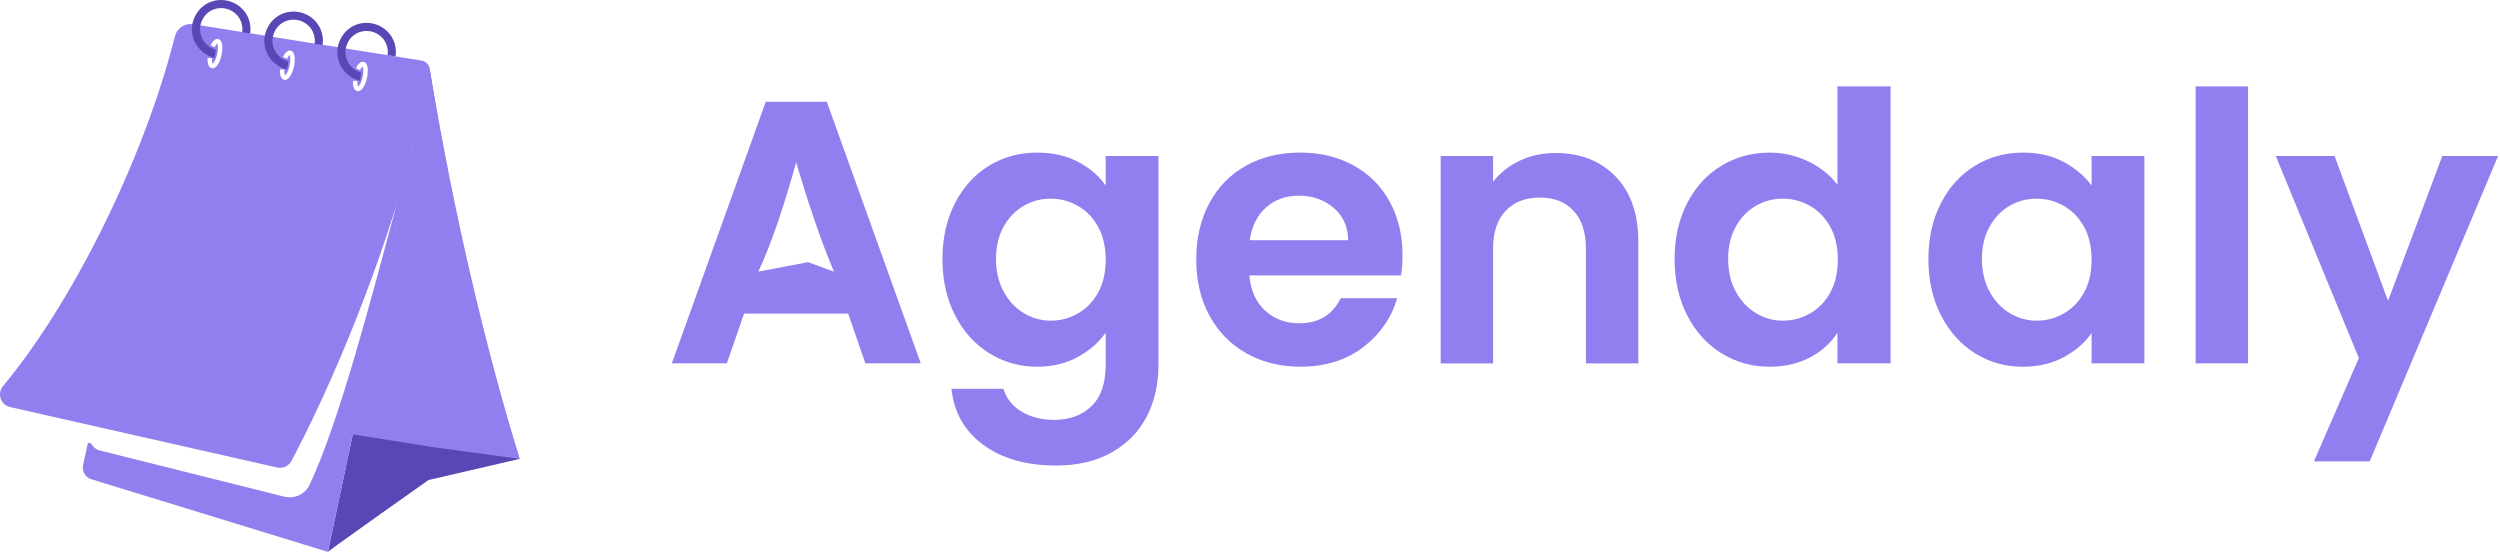 <svg width="1248" height="276" viewBox="0 0 1248 276" fill="none" xmlns="http://www.w3.org/2000/svg">
<path d="M259.382 229.078L213.922 239.618C213.922 239.618 165.122 274.058 163.682 275.508L207.191 69.748C207.191 69.688 207.192 69.618 207.222 69.558V69.528C207.412 68.818 207.572 68.118 207.732 67.408C207.762 67.278 207.792 67.188 207.832 67.058C210.872 54.848 212.482 45.638 214.402 33.908C225.702 105.548 240.701 169.708 259.382 229.078Z" fill="#5848B5"/>
<path d="M259.381 229.078L216.191 223.218L175.761 216.788L207.731 67.408C207.761 67.278 207.791 67.188 207.831 67.058C210.871 54.848 212.481 45.638 214.401 33.908C226.731 107.658 242.141 172.308 259.381 229.078Z" fill="#8F7FEF"/>
<path d="M210.412 30.218L197.251 28.118L195.391 27.828L195.201 27.798L193.492 27.528L178.801 25.208L172.602 24.208L168.611 23.568L161.242 22.388L161.062 22.358L157.492 21.808L157.242 21.778L157.072 21.748L156.692 21.678L138.782 18.828L136.202 18.418L132.202 17.778L124.902 16.608L123.952 16.458L121.452 16.078L121.222 16.038L120.922 15.988L119.942 15.818L101.492 12.908L100.042 12.678L96.421 12.098C96.291 12.078 96.162 12.058 96.041 12.048C92.052 11.598 88.322 14.158 87.332 18.078C71.701 80.028 35.941 151.438 1.522 192.708C-1.589 196.428 0.302 202.158 5.082 203.218L45.742 212.418L138.301 233.368C141.151 234.008 144.102 232.668 145.482 230.098C162.072 198.958 182.771 151.248 198.021 101.978C184.821 150.768 169.601 209.918 154.551 241.988C152.331 246.728 147.052 249.198 141.952 247.948L49.901 224.908C47.981 224.428 46.441 223.178 45.541 221.558C45.102 220.758 43.892 220.968 43.702 221.858L41.481 232.188C41.392 232.608 41.352 233.028 41.352 233.458C41.352 233.848 41.382 234.238 41.462 234.618C41.882 236.808 43.481 238.588 45.611 239.238L163.682 275.498L207.191 69.738C207.191 69.678 207.192 69.618 207.222 69.548V69.518C207.412 68.808 207.572 68.108 207.732 67.398C207.762 67.278 207.791 67.178 207.831 67.048C208.201 65.558 208.562 64.078 208.912 62.598C211.072 53.608 212.961 44.698 214.511 35.968C214.561 35.688 214.592 35.428 214.592 35.148V35.068C214.582 32.688 212.842 30.598 210.412 30.218ZM110.592 27.508C109.832 30.898 108.192 34.118 106.132 34.118C105.982 34.118 105.832 34.098 105.682 34.068C104.202 33.738 103.452 31.848 103.622 28.888L105.832 29.008C105.732 30.728 106.022 31.558 106.182 31.848C106.672 31.518 107.772 29.958 108.432 27.028C109.082 24.108 108.742 22.228 108.442 21.718C108.212 21.888 107.702 22.398 107.152 23.608L105.132 22.678C106.222 20.318 107.572 19.198 108.932 19.498C111.202 19.998 111.402 23.888 110.592 27.508ZM146.742 33.288C146.342 35.068 145.712 36.698 144.972 37.878C143.972 39.478 143.002 39.898 142.262 39.898C142.112 39.898 141.961 39.878 141.831 39.848C140.351 39.518 139.601 37.628 139.771 34.668L141.982 34.788C141.882 36.498 142.171 37.338 142.331 37.618C142.821 37.288 143.922 35.738 144.572 32.808C145.232 29.878 144.892 28.008 144.592 27.498C144.352 27.658 143.852 28.168 143.292 29.378L141.282 28.458C142.372 26.098 143.721 24.968 145.081 25.268C147.341 25.778 147.542 29.668 146.742 33.288ZM183.182 38.918C182.432 42.308 180.782 45.528 178.722 45.528C178.572 45.528 178.421 45.508 178.271 45.478C176.801 45.148 176.052 43.258 176.212 40.298L178.422 40.418C178.332 42.128 178.611 42.968 178.771 43.248C179.261 42.918 180.371 41.368 181.021 38.438C181.671 35.508 181.332 33.638 181.032 33.128C180.802 33.288 180.302 33.798 179.742 35.008L177.732 34.088C178.812 31.728 180.161 30.598 181.521 30.898C182.291 31.068 183.262 31.748 183.532 34.008C183.702 35.398 183.582 37.138 183.182 38.918Z" fill="#8F7FEF"/>
<path d="M124.891 16.708L120.901 16.148C121.321 13.228 120.531 10.158 118.581 7.838C115.681 4.398 110.881 3.128 106.661 4.708C102.541 6.248 99.891 10.278 99.832 14.618C99.901 19.458 103.121 23.608 107.741 24.858L107.141 28.908C106.561 28.768 105.991 28.598 105.431 28.388C99.742 26.258 95.972 20.928 95.781 14.878C95.772 14.808 95.772 14.728 95.772 14.648V14.508C95.772 14.458 95.781 14.408 95.781 14.358C95.992 7.638 100.782 1.548 107.512 0.268C113.562 -0.892 119.791 1.778 122.991 7.088C124.771 10.038 125.371 13.448 124.891 16.708Z" fill="#5848B5"/>
<path d="M161.042 22.488L157.051 21.928C157.471 19.008 156.682 15.938 154.732 13.618C151.832 10.178 147.031 8.908 142.811 10.488C138.691 12.028 136.042 16.058 135.982 20.398C136.052 25.238 139.271 29.388 143.891 30.638L143.292 34.688C142.712 34.548 142.141 34.378 141.581 34.168C135.891 32.038 132.121 26.708 131.931 20.658C131.921 20.588 131.922 20.508 131.922 20.428V20.288C131.922 20.238 131.931 20.188 131.931 20.138C132.141 13.418 136.931 7.328 143.661 6.048C149.711 4.888 155.941 7.558 159.141 12.868C160.921 15.818 161.522 19.228 161.042 22.488Z" fill="#5848B5"/>
<path d="M197.482 28.118L193.492 27.558C193.912 24.638 193.122 21.568 191.172 19.248C188.272 15.808 183.472 14.538 179.252 16.118C175.132 17.658 172.482 21.688 172.422 26.028C172.492 30.868 175.712 35.018 180.332 36.268L179.732 40.318C179.152 40.178 178.582 40.008 178.022 39.798C172.332 37.668 168.562 32.338 168.372 26.288C168.362 26.218 168.362 26.138 168.362 26.058V25.918C168.362 25.868 168.372 25.818 168.372 25.768C168.582 19.048 173.372 12.958 180.102 11.678C186.152 10.518 192.382 13.188 195.582 18.498C197.362 21.448 197.962 24.858 197.482 28.118Z" fill="#5848B5"/>
<path d="M423.401 156.534H371.451L362.851 181.384H335.381L382.281 50.774H412.741L459.641 181.384H431.991L423.401 156.534ZM416.301 135.604C409.531 119.524 403.341 100.924 397.431 81.044C391.741 101.444 385.661 120.404 378.561 135.604L403.351 130.874L416.301 135.604Z" fill="#8F7FEF"/>
<path d="M538.121 80.764C543.981 83.814 548.591 87.774 551.951 92.624V77.864H578.301V182.134C578.301 191.724 576.371 200.284 572.511 207.824C568.651 215.364 562.861 221.344 555.131 225.764C547.401 230.184 538.061 232.394 527.101 232.394C512.401 232.394 500.351 228.964 490.941 222.114C481.531 215.264 476.211 205.914 474.961 194.084H500.931C502.301 198.814 505.261 202.584 509.811 205.394C514.351 208.194 519.871 209.594 526.351 209.594C533.951 209.594 540.111 207.324 544.851 202.774C549.581 198.224 551.951 191.344 551.951 182.124V166.054C548.591 170.914 543.941 174.964 538.031 178.204C532.111 181.444 525.351 183.064 517.761 183.064C509.041 183.064 501.071 180.824 493.841 176.334C486.611 171.854 480.911 165.524 476.741 157.364C472.571 149.204 470.481 139.834 470.481 129.244C470.481 118.784 472.561 109.504 476.741 101.404C480.911 93.304 486.581 87.084 493.751 82.714C500.911 78.354 508.911 76.174 517.761 76.174C525.481 76.184 532.271 77.714 538.121 80.764ZM548.221 113.274C545.731 108.734 542.361 105.234 538.131 102.814C533.891 100.384 529.351 99.174 524.491 99.174C519.631 99.174 515.151 100.364 511.041 102.724C506.931 105.094 503.601 108.544 501.041 113.094C498.491 117.644 497.211 123.034 497.211 129.254C497.211 135.484 498.491 140.934 501.041 145.604C503.591 150.274 506.951 153.854 511.131 156.344C515.301 158.834 519.751 160.084 524.491 160.084C529.351 160.084 533.891 158.874 538.131 156.444C542.361 154.014 545.731 150.534 548.221 145.984C550.711 141.434 551.961 135.984 551.961 129.634C551.951 123.274 550.711 117.824 548.221 113.274Z" fill="#8F7FEF"/>
<path d="M699.381 137.474H623.701C624.321 144.944 626.941 150.804 631.551 155.034C636.161 159.274 641.831 161.384 648.551 161.384C658.271 161.384 665.181 157.214 669.291 148.864H697.511C694.521 158.834 688.791 167.024 680.321 173.434C671.851 179.854 661.451 183.054 649.111 183.054C639.141 183.054 630.211 180.844 622.301 176.424C614.391 172.004 608.221 165.744 603.801 157.644C599.381 149.544 597.171 140.204 597.171 129.614C597.171 118.904 599.351 109.494 603.711 101.394C608.071 93.294 614.171 87.074 622.021 82.704C629.871 78.344 638.901 76.164 649.111 76.164C658.951 76.164 667.761 78.284 675.551 82.514C683.331 86.754 689.381 92.764 693.671 100.544C697.971 108.334 700.121 117.264 700.121 127.354C700.131 131.124 699.881 134.484 699.381 137.474ZM673.031 119.914C672.901 113.184 670.481 107.804 665.741 103.754C661.001 99.704 655.211 97.684 648.361 97.684C641.881 97.684 636.431 99.644 632.011 103.564C627.591 107.494 624.881 112.944 623.881 119.914H673.031Z" fill="#8F7FEF"/>
<path d="M806.451 88.054C814.051 95.844 817.851 106.714 817.851 120.664V181.394H791.691V124.214C791.691 115.994 789.641 109.674 785.521 105.244C781.411 100.824 775.801 98.614 768.701 98.614C761.471 98.614 755.781 100.824 751.601 105.244C747.421 109.664 745.341 115.984 745.341 124.214V181.394H719.181V77.864H745.341V90.754C748.831 86.274 753.281 82.754 758.701 80.194C764.121 77.644 770.071 76.364 776.551 76.364C788.881 76.374 798.851 80.264 806.451 88.054Z" fill="#8F7FEF"/>
<path d="M842.231 101.414C846.401 93.314 852.101 87.094 859.331 82.724C866.551 78.364 874.591 76.184 883.431 76.184C890.161 76.184 896.571 77.654 902.681 80.574C908.781 83.504 913.641 87.394 917.251 92.254V43.114H943.781V181.384H917.251V166.064C914.011 171.174 909.461 175.284 903.611 178.394C897.751 181.504 890.961 183.064 883.241 183.064C874.521 183.064 866.551 180.824 859.321 176.334C852.091 171.854 846.401 165.524 842.221 157.364C838.041 149.204 835.961 139.834 835.961 129.244C835.971 118.794 838.051 109.514 842.231 101.414ZM913.701 113.274C911.211 108.734 907.841 105.234 903.611 102.814C899.371 100.384 894.831 99.174 889.971 99.174C885.111 99.174 880.631 100.364 876.521 102.724C872.411 105.094 869.071 108.544 866.521 113.094C863.971 117.644 862.691 123.034 862.691 129.254C862.691 135.484 863.971 140.934 866.521 145.604C869.071 150.274 872.441 153.854 876.611 156.344C880.781 158.834 885.231 160.084 889.971 160.084C894.831 160.084 899.371 158.874 903.611 156.444C907.841 154.014 911.211 150.534 913.701 145.984C916.191 141.434 917.441 135.984 917.441 129.634C917.441 123.274 916.191 117.824 913.701 113.274Z" fill="#8F7FEF"/>
<path d="M968.921 101.414C973.091 93.314 978.761 87.094 985.921 82.724C993.081 78.364 1001.08 76.184 1009.93 76.184C1017.65 76.184 1024.41 77.744 1030.2 80.854C1035.99 83.964 1040.63 87.894 1044.12 92.624V77.864H1070.47V181.384H1044.12V166.254C1040.76 171.114 1036.11 175.134 1030.2 178.304C1024.28 181.484 1017.46 183.074 1009.74 183.074C1001.02 183.074 993.081 180.834 985.921 176.344C978.751 171.864 973.091 165.534 968.921 157.374C964.741 149.214 962.661 139.844 962.661 129.254C962.661 118.794 964.741 109.514 968.921 101.414ZM1040.39 113.274C1037.9 108.734 1034.53 105.234 1030.3 102.814C1026.06 100.384 1021.52 99.174 1016.66 99.174C1011.8 99.174 1007.32 100.364 1003.21 102.724C999.101 105.094 995.771 108.544 993.211 113.094C990.661 117.644 989.381 123.034 989.381 129.254C989.381 135.484 990.661 140.934 993.211 145.604C995.761 150.274 999.131 153.854 1003.3 156.344C1007.47 158.834 1011.92 160.084 1016.66 160.084C1021.52 160.084 1026.06 158.874 1030.3 156.444C1034.53 154.014 1037.9 150.534 1040.39 145.984C1042.88 141.434 1044.13 135.984 1044.13 129.634C1044.12 123.274 1042.88 117.824 1040.39 113.274Z" fill="#8F7FEF"/>
<path d="M1122.23 43.114V181.384H1096.07V43.114H1122.23Z" fill="#8F7FEF"/>
<path d="M1247.05 77.864L1182.96 230.334H1155.12L1177.54 178.764L1136.06 77.864H1165.4L1192.12 150.174L1219.21 77.864H1247.05Z" fill="#8F7FEF"/>
</svg>
